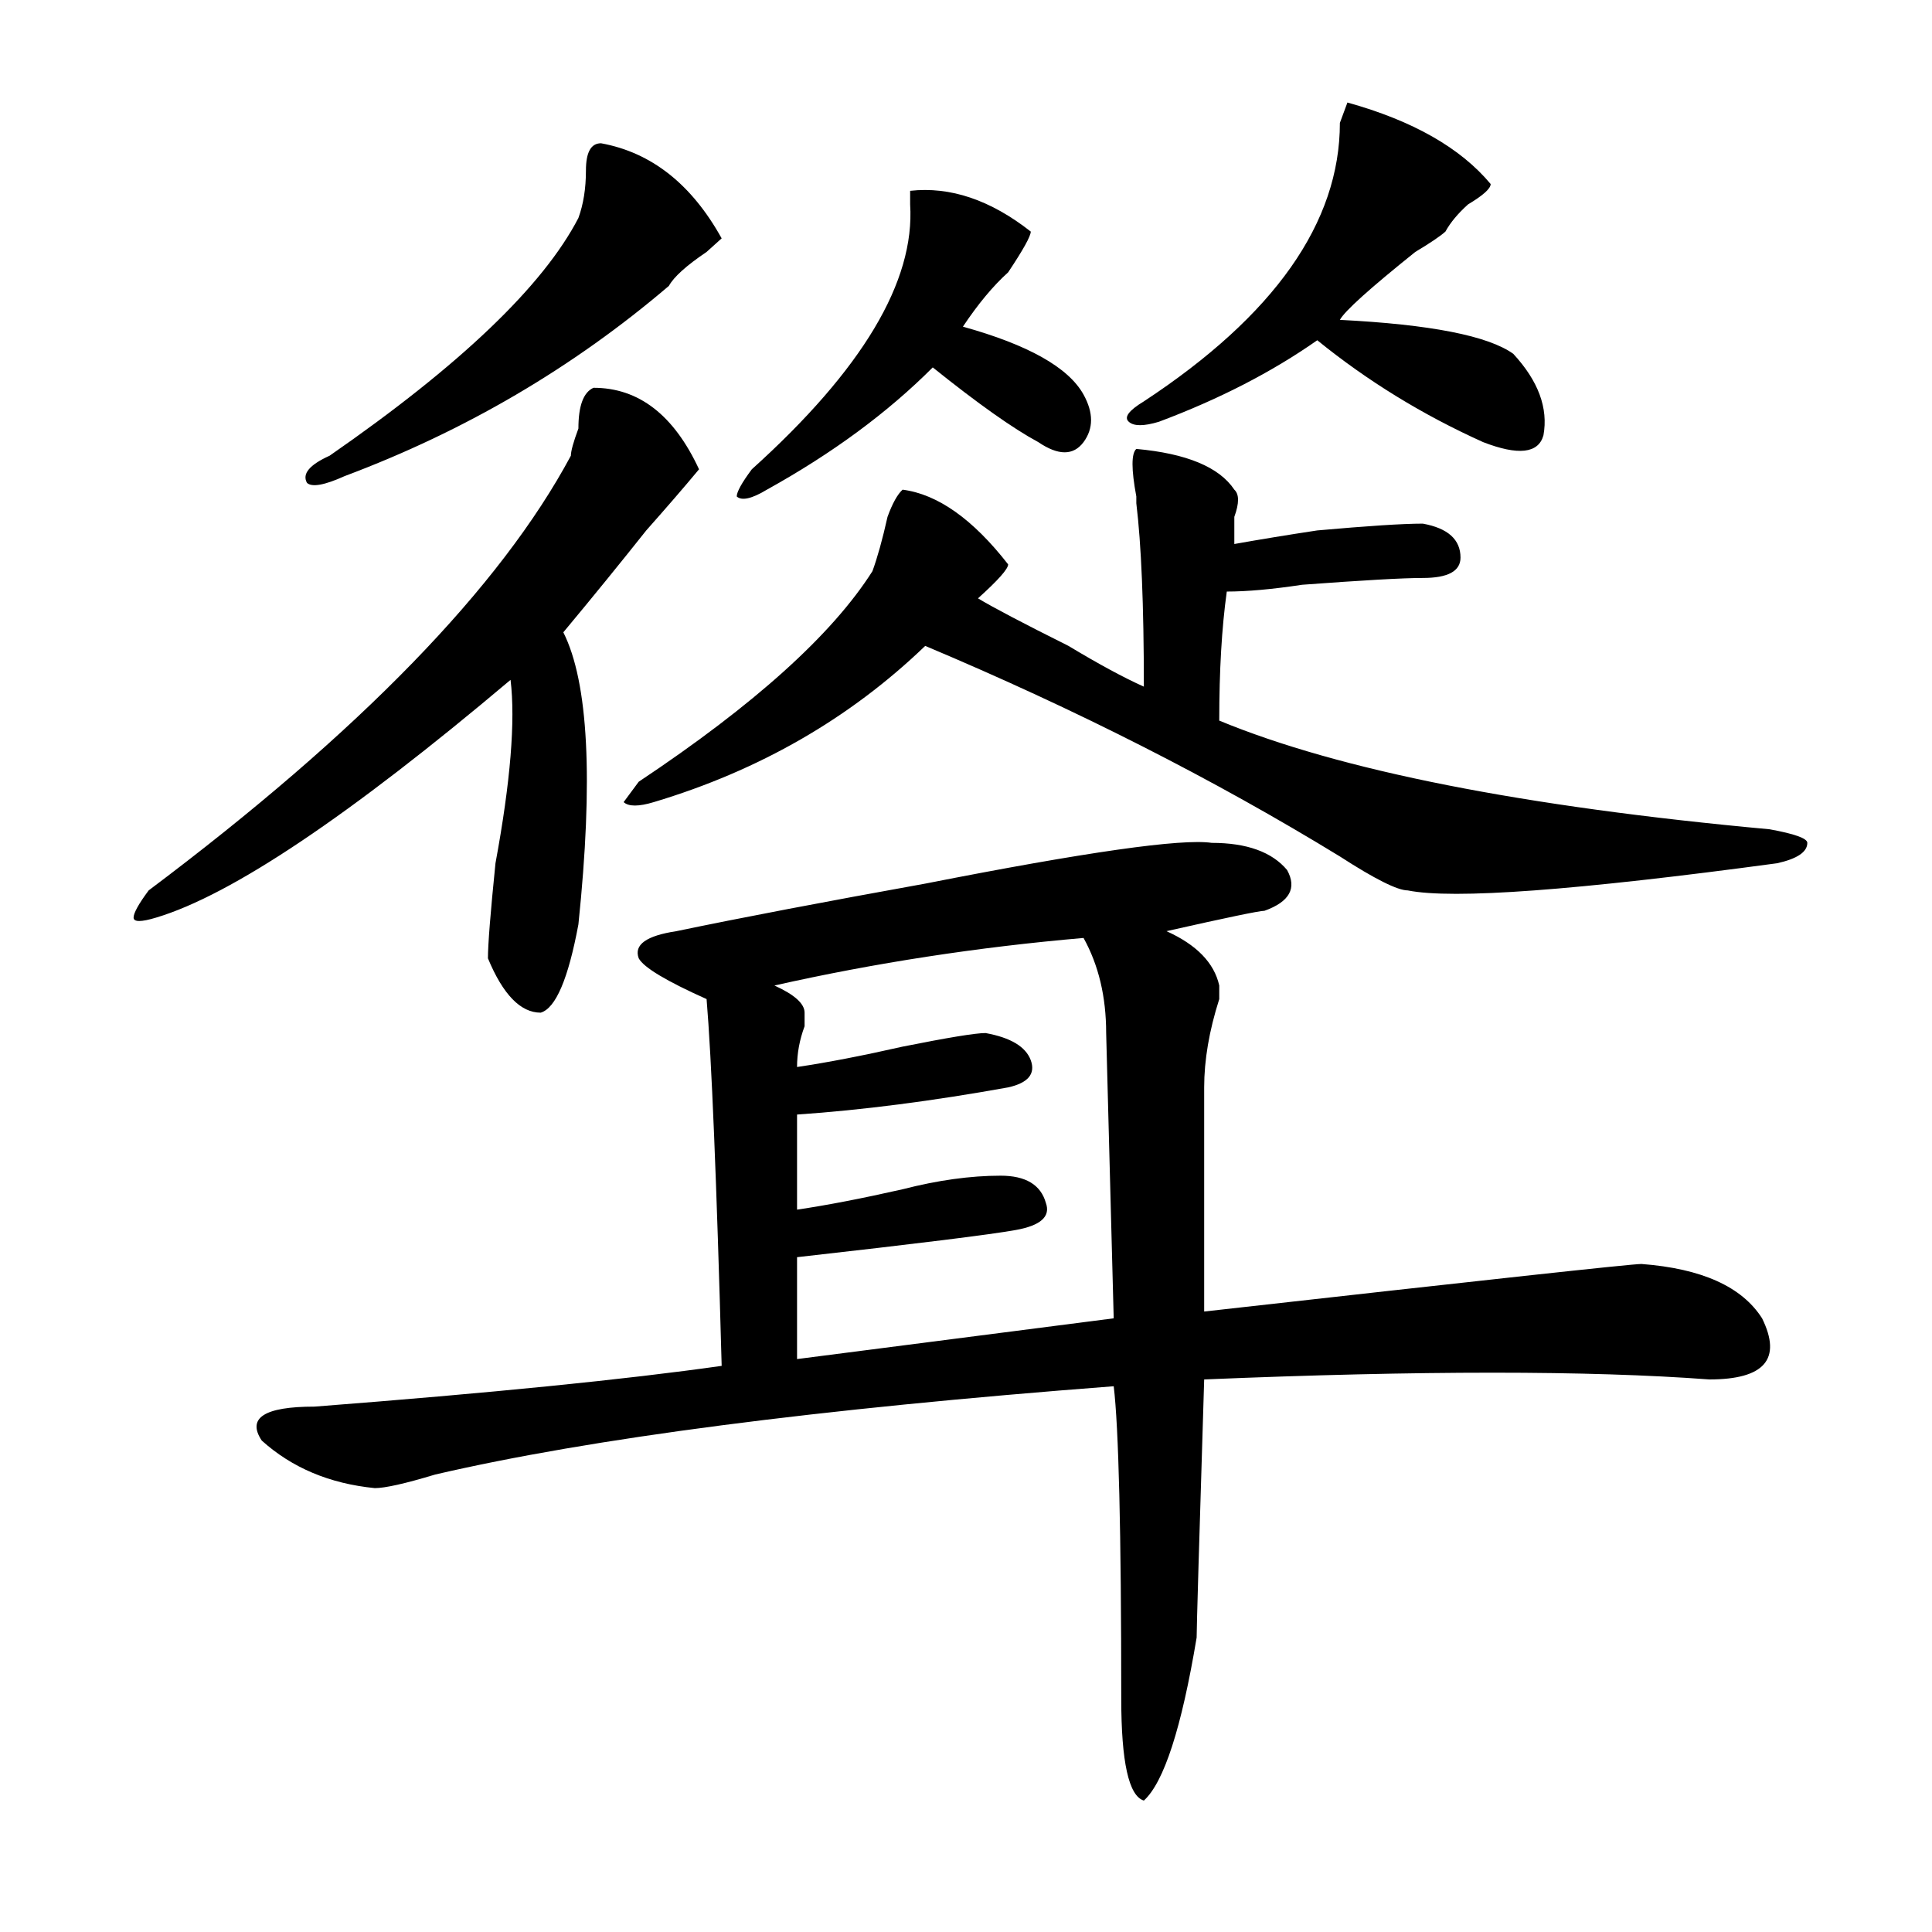 <?xml version="1.0" encoding="utf-8"?>
<!-- Generator: Adobe Illustrator 16.0.0, SVG Export Plug-In . SVG Version: 6.00 Build 0)  -->
<!DOCTYPE svg PUBLIC "-//W3C//DTD SVG 1.1//EN" "http://www.w3.org/Graphics/SVG/1.1/DTD/svg11.dtd">
<svg version="1.1" id="图层_1" xmlns="http://www.w3.org/2000/svg" xmlns:xlink="http://www.w3.org/1999/xlink" x="0px" y="0px"
	 width="1000px" height="1000px" viewBox="0 0 1000 1000" enable-background="new 0 0 1000 1000" xml:space="preserve">
<path d="M307.188,200.719c23.414,0,41.584,14.063,54.633,42.188c-7.805,9.394-16.951,19.94-27.316,31.641
	c-13.048,16.425-27.316,34.003-42.926,52.734c12.987,25.817,15.609,76.19,7.805,151.172c-5.243,28.125-11.707,43.396-19.512,45.703
	c-10.427,0-19.512-9.339-27.316-28.125c0-7.031,1.28-23.401,3.902-49.219c7.805-42.188,10.366-73.828,7.805-94.922
	c-83.29,70.313-144.387,111.347-183.41,123.047c-7.805,2.362-11.707,2.362-11.707,0c0-2.308,2.562-7.031,7.805-14.063
	c109.266-82.013,182.069-156.995,218.531-225c0-2.308,1.28-7.031,3.902-14.063C299.383,210.112,301.944,203.081,307.188,200.719z
	 M627.18,436.266c18.17,0,31.219,4.724,39.023,14.063c5.183,9.394,1.28,16.425-11.707,21.094c-2.622,0-19.512,3.516-50.73,10.547
	c15.609,7.031,24.694,16.425,27.316,28.125v7.031c-5.244,16.425-7.805,31.641-7.805,45.703v116.016
	c145.667-16.37,221.092-24.609,226.336-24.609c31.219,2.362,52.011,11.755,62.438,28.125c10.365,21.094,1.28,31.641-27.316,31.641
	c-62.438-4.669-149.631-4.669-261.457,0c-2.622,84.375-3.902,128.869-3.902,133.594c-7.805,46.856-16.951,74.981-27.316,84.375
	c-7.805-2.362-11.707-19.94-11.707-52.734c0-86.683-1.342-140.625-3.902-161.719c-153.533,11.755-270.603,26.972-351.211,45.703
	c-15.609,4.724-26.036,7.031-31.219,7.031c-23.414-2.308-42.926-10.547-58.535-24.609c-7.805-11.7,1.28-17.578,27.316-17.578
	c91.034-7.031,161.276-14.063,210.727-21.094c-2.622-96.075-5.244-159.356-7.805-189.844c-20.854-9.339-32.561-16.37-35.121-21.094
	c-2.622-7.031,3.902-11.7,19.512-14.063c33.779-7.031,76.705-15.216,128.777-24.609C562.12,440.989,611.57,433.958,627.18,436.266z
	 M311.09,74.156c25.975,4.724,46.828,21.094,62.438,49.219l-7.805,7.031c-10.427,7.031-16.951,12.909-19.512,17.578
	c-49.45,42.188-105.363,75.036-167.801,98.438c-10.427,4.724-16.95,5.878-19.512,3.516c-2.622-4.669,1.28-9.339,11.707-14.063
	c67.62-46.856,110.546-87.891,128.777-123.047c2.562-7.031,3.902-15.216,3.902-24.609C303.285,78.88,305.847,74.156,311.09,74.156z
	 M588.156,232.359c25.975,2.362,42.926,9.394,50.73,21.094c2.561,2.362,2.561,7.031,0,14.063c0,4.724,0,9.394,0,14.063
	c12.987-2.308,27.316-4.669,42.926-7.031c25.975-2.308,44.206-3.516,54.633-3.516c12.987,2.362,19.512,8.239,19.512,17.578
	c0,7.031-6.524,10.547-19.512,10.547c-10.427,0-31.219,1.208-62.438,3.516c-15.609,2.362-28.658,3.516-39.023,3.516
	c-2.622,18.786-3.902,41.034-3.902,66.797c62.438,25.817,157.374,44.55,284.871,56.25c12.987,2.362,19.512,4.724,19.512,7.031
	c0,4.724-5.244,8.239-15.609,10.547c-104.083,14.063-167.801,18.786-191.215,14.063c-5.244,0-16.951-5.823-35.121-17.578
	c-65.06-39.825-136.582-76.136-214.629-108.984c-39.023,37.519-85.852,64.489-140.484,80.859c-7.805,2.362-13.048,2.362-15.609,0
	l7.805-10.547c59.815-39.825,100.119-76.136,120.973-108.984c2.561-7.031,5.183-16.37,7.805-28.125
	c2.561-7.031,5.183-11.7,7.805-14.063c18.17,2.362,36.401,15.271,54.633,38.672c0,2.362-5.244,8.239-15.609,17.578
	c7.805,4.724,23.414,12.909,46.828,24.609c15.609,9.394,28.597,16.425,39.023,21.094c0-42.188-1.342-73.828-3.902-94.922v-3.516
	C585.534,242.906,585.534,234.722,588.156,232.359z M533.523,119.859c0,2.362-3.902,9.393-11.707,21.094
	c-7.805,7.031-15.609,16.424-23.414,28.125c33.779,9.394,54.633,21.094,62.438,35.156c5.183,9.394,5.183,17.578,0,24.609
	c-5.244,7.031-13.049,7.031-23.414,0c-13.049-7.031-31.219-19.886-54.633-38.672c-23.414,23.456-52.072,44.55-85.852,63.281
	c-7.805,4.724-13.049,5.878-15.609,3.516c0-2.308,2.561-7.031,7.805-14.063c57.193-51.526,84.51-97.229,81.949-137.109v-7.031
	C491.878,96.458,512.67,103.489,533.523,119.859z M400.844,510.094c10.365,4.724,15.609,9.394,15.609,14.063v7.031
	c-2.622,7.031-3.902,14.063-3.902,21.094c15.609-2.308,33.779-5.823,54.633-10.547c23.414-4.669,37.682-7.031,42.926-7.031
	c12.987,2.362,20.792,7.031,23.414,14.063c2.561,7.031-1.342,11.755-11.707,14.063c-39.023,7.031-75.486,11.755-109.266,14.063
	v49.219c15.609-2.308,33.779-5.823,54.633-10.547c18.17-4.669,35.121-7.031,50.73-7.031c12.987,0,20.792,4.724,23.414,14.063
	c2.561,7.031-2.622,11.755-15.609,14.063c-13.049,2.362-50.73,7.031-113.168,14.063v52.734l163.898-21.094l-3.902-147.656
	c0-18.731-3.902-35.156-11.707-49.219C506.207,490.208,452.854,498.394,400.844,510.094z M771.566,95.25
	c0,2.362-3.902,5.877-11.707,10.547c-5.244,4.724-9.146,9.393-11.707,14.063c-2.622,2.362-7.805,5.877-15.609,10.547
	c-23.414,18.786-36.463,30.487-39.023,35.156c46.828,2.362,76.705,8.239,89.754,17.578c12.987,14.063,18.17,28.125,15.609,42.188
	c-2.622,9.394-13.049,10.547-31.219,3.516c-31.219-14.063-59.877-31.641-85.852-52.734c-23.414,16.425-50.73,30.487-81.949,42.188
	c-7.805,2.362-13.049,2.362-15.609,0c-2.622-2.308,0-5.823,7.805-10.547c67.62-44.495,101.461-92.56,101.461-144.141l3.902-10.547
	C731.201,62.456,755.957,76.518,771.566,95.25z"/>
</svg>
